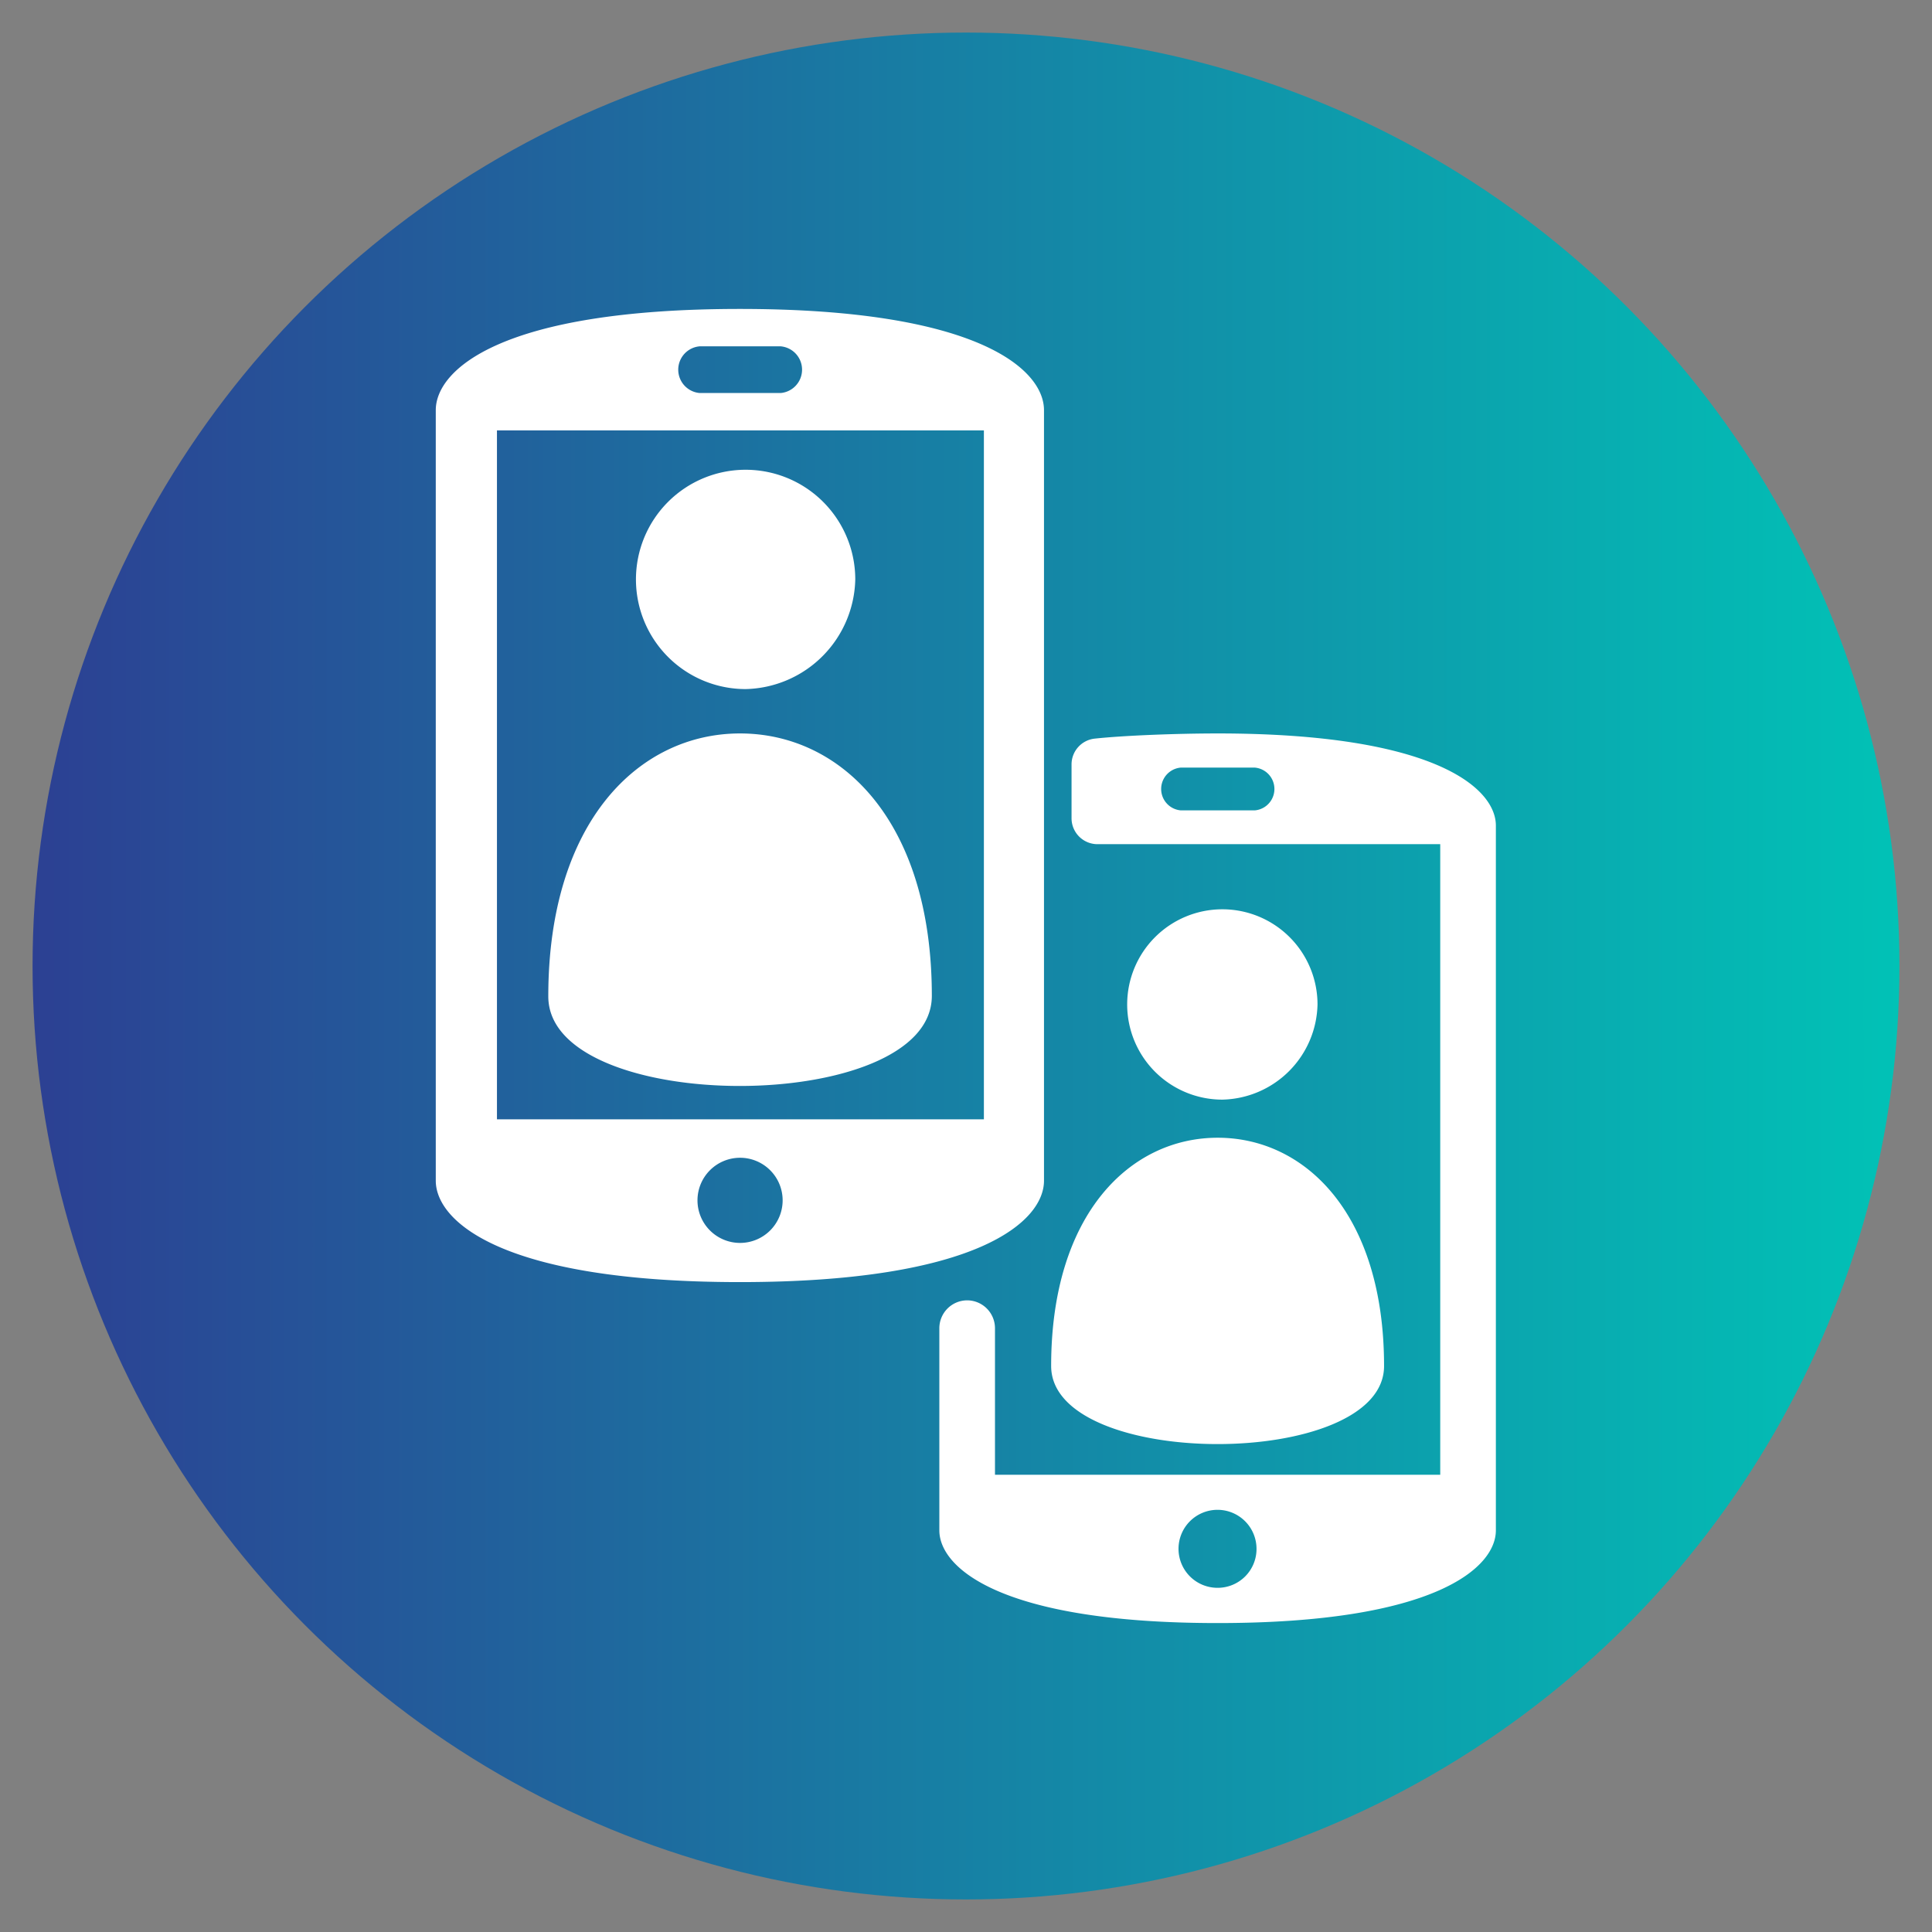 <?xml version="1.0" encoding="UTF-8"?> <svg xmlns="http://www.w3.org/2000/svg" xmlns:xlink="http://www.w3.org/1999/xlink" viewBox="0 0 108 108"><rect x="0" y="0" width="108" height="108" fill="#808080" stroke="none"/><defs><style>.cls-1{fill:url(#New_Gradient_Swatch_6);}.cls-2{fill:#fff;}</style><linearGradient id="New_Gradient_Swatch_6" x1="1.82" y1="54" x2="106.18" y2="54" gradientUnits="userSpaceOnUse"><stop offset="0" stop-color="#2c4093"></stop><stop offset="1" stop-color="#01c2b6"></stop></linearGradient></defs><g id="circle"><circle class="cls-1" cx="54" cy="54" r="52.18"></circle></g><g id="icon"><path class="cls-2" d="M55,62.57H27.78V24.06H58.36V22.93c0-2.27-3.67-5.66-17-5.66s-17,3.39-17,5.66V66c0,2.27,3.68,5.67,17,5.67s17-3.4,17-5.67V23.8A19.79,19.79,0,0,1,55,23.3ZM39.11,19.36h4.53a1.31,1.31,0,0,1,0,2.61H39.11a1.31,1.31,0,0,1,0-2.61Zm2.26,50.12a2.38,2.38,0,1,1,2.38-2.37A2.38,2.38,0,0,1,41.37,69.48Z"></path><path class="cls-2" d="M47.81,32.39a6.13,6.13,0,1,0-6.13,6.13A6.27,6.27,0,0,0,47.81,32.39Zm4.28,23.28C52.09,45.87,47,41,41.37,41s-10.72,4.9-10.72,14.7C30.65,62.38,52.09,62.38,52.09,55.67Z"></path><path class="cls-2" d="M73.65,56.15a5.32,5.32,0,1,0-5.32,5.32A5.44,5.44,0,0,0,73.65,56.15Zm3.72,20.21c0-8.51-4.42-12.76-9.3-12.76s-9.31,4.25-9.31,12.76C58.76,82.18,77.37,82.18,77.37,76.36Z"></path><path class="cls-2" d="M68.07,41c-2.25,0-5.21.11-6.88.29a1.45,1.45,0,0,0-1.29,1.45v3a1.45,1.45,0,0,0,1.45,1.45H80.51V82.44H55.62V74.25a1.56,1.56,0,0,0-1.54-1.56h0a1.56,1.56,0,0,0-1.57,1.56v11.3c0,2.07,3.37,5.18,15.56,5.18s15.55-3.11,15.55-5.18V46.15C83.62,44.08,80.26,41,68.07,41Zm2.07,4.3H66a1.2,1.2,0,0,1,0-2.39h4.15a1.2,1.2,0,0,1,0,2.39ZM68.07,88.76a2.18,2.18,0,1,1,2.17-2.17A2.17,2.17,0,0,1,68.07,88.76Z"></path></g></svg> 